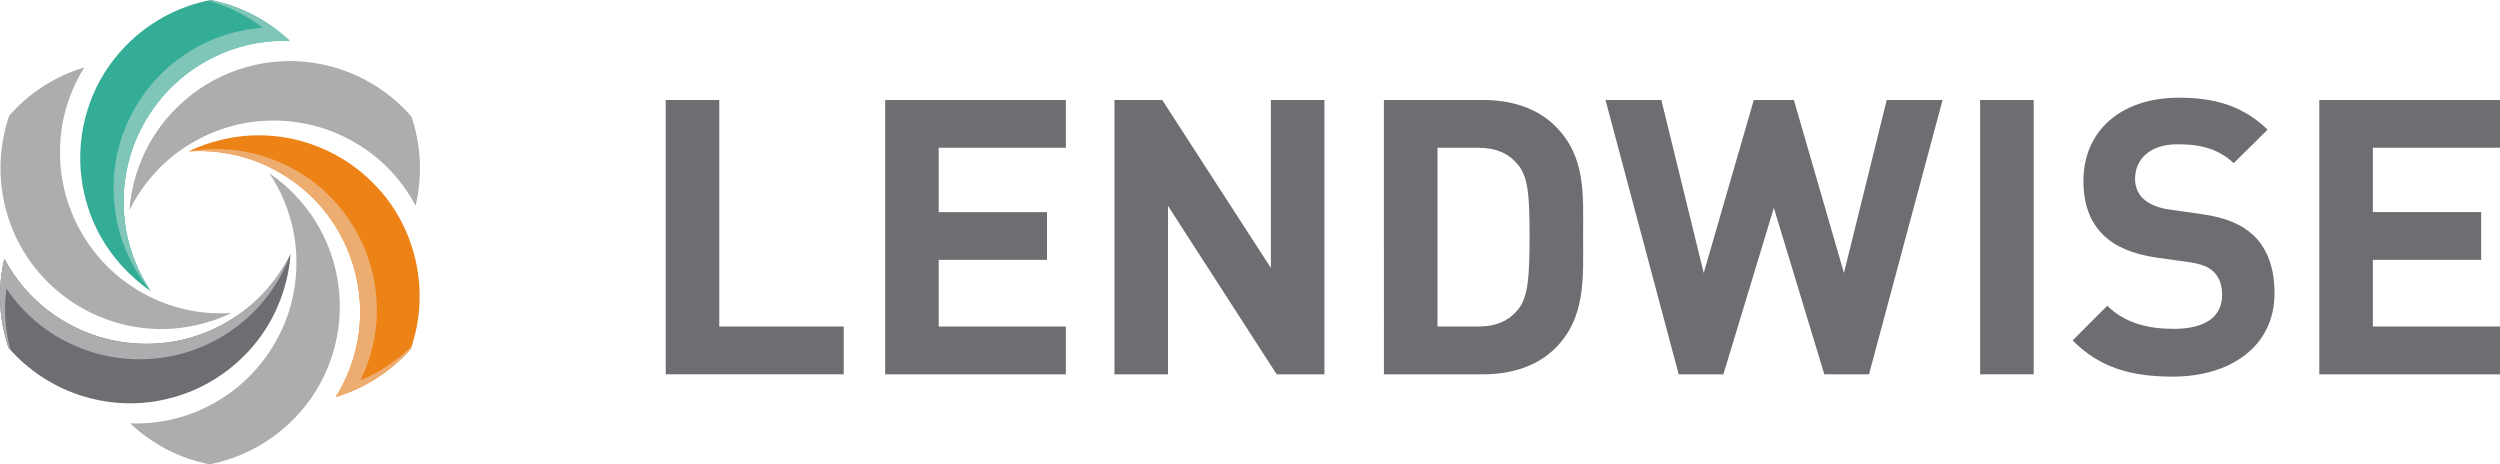 <!-- Generator: Adobe Illustrator 18.1.1, SVG Export Plug-In  -->
<svg version="1.1"
	 xmlns="http://www.w3.org/2000/svg" xmlns:xlink="http://www.w3.org/1999/xlink" xmlns:a="http://ns.adobe.com/AdobeSVGViewerExtensions/3.0/"
	 x="0px" y="0px" width="200.471px" height="37.235px" viewBox="0 0 200.471 37.235" enable-background="new 0 0 200.471 37.235"
	 xml:space="preserve">
<defs>
</defs>
<g>
	<path fill="#6D6E71" d="M53.384,30.015V8.018h4.294v18.166h9.98v3.831H53.384z"/>
	<path fill="#6D6E71" d="M70.98,30.015V8.018h14.49v3.831H75.274v5.159h8.683v3.831h-8.683v5.345H85.47v3.831H70.98z"/>
	<path fill="#6D6E71" d="M102.374,30.015l-8.713-13.501v13.501h-4.294V8.018h3.831l8.712,13.47V8.018h4.294v21.997H102.374z"/>
	<path fill="#6D6E71" d="M124.723,27.915c-1.452,1.452-3.523,2.101-5.809,2.101h-7.94V8.018h7.94c2.286,0,4.357,0.649,5.809,2.101
		c2.472,2.471,2.224,5.499,2.224,8.805S127.195,25.443,124.723,27.915z M121.726,13.208c-0.741-0.897-1.73-1.359-3.213-1.359h-3.244
		v14.335h3.244c1.484,0,2.472-0.463,3.213-1.359c0.803-0.988,0.928-2.564,0.928-5.901S122.529,14.197,121.726,13.208z"/>
	<path fill="#6D6E71" d="M149.873,30.015h-3.583l-4.047-13.347l-4.047,13.347h-3.585l-5.87-21.997h4.48l3.398,13.872l4.016-13.872
		h3.213l4.016,13.872l3.43-13.872h4.479L149.873,30.015z"/>
	<path fill="#6D6E71" d="M158.784,30.015V8.018h4.294v21.997H158.784z"/>
	<path fill="#6D6E71" d="M174.234,30.201c-3.337,0-5.87-0.712-8.033-2.905l2.78-2.781c1.39,1.391,3.275,1.855,5.314,1.855
		c2.534,0,3.893-0.958,3.893-2.719c0-0.773-0.216-1.422-0.68-1.855c-0.433-0.401-0.926-0.617-1.946-0.772l-2.657-0.37
		c-1.885-0.279-3.275-0.866-4.263-1.823c-1.051-1.051-1.576-2.472-1.576-4.325c0-3.925,2.905-6.673,7.663-6.673
		c3.027,0,5.221,0.74,7.106,2.563l-2.72,2.689c-1.39-1.33-3.058-1.515-4.51-1.515c-2.287,0-3.399,1.267-3.399,2.78
		c0,0.556,0.186,1.143,0.649,1.576c0.433,0.401,1.143,0.741,2.04,0.865l2.594,0.371c2.009,0.278,3.275,0.834,4.202,1.699
		c1.174,1.113,1.699,2.719,1.699,4.665C182.39,27.791,178.838,30.201,174.234,30.201z"/>
	<path fill="#6D6E71" d="M185.981,30.015V8.018h14.49v3.831h-10.196v5.159h8.683v3.831h-8.683v5.345h10.196v3.831H185.981z"/>
	<path fill="#ABADAF" d="M26.645,28.475c0.588-1.843,0.734-3.734,0.497-5.557c-0.195-1.495-0.642-2.943-1.331-4.274
		c-0.538-1.041-1.224-2.007-2.033-2.875c-0.649-0.696-1.373-1.331-2.181-1.877c0.47,0.703,0.879,1.463,1.213,2.275
		c0.334,0.813,0.577,1.64,0.737,2.47c0.185,0.958,0.248,1.919,0.215,2.87c-0.041,1.186-0.239,2.354-0.595,3.47
		c-0.455,1.428-1.162,2.768-2.082,3.963c-1.121,1.457-2.562,2.691-4.281,3.578c-0.333,0.172-0.671,0.337-1.024,0.482
		c-1.75,0.719-3.565,1.014-5.34,0.952c1.774,1.674,3.98,2.81,6.35,3.281c2.373-0.458,4.585-1.581,6.369-3.246
		c1.299-1.212,2.374-2.704,3.102-4.449C26.41,29.187,26.531,28.831,26.645,28.475z"/>
	<path fill="#ED8216" d="M30.281,15.058c-1.302-1.431-2.867-2.503-4.564-3.209c-1.392-0.579-2.87-0.915-4.367-0.985
		c-1.171-0.055-2.35,0.056-3.506,0.324c-0.927,0.214-1.839,0.524-2.716,0.95c0.844-0.055,1.706-0.03,2.577,0.087
		c0.871,0.117,1.709,0.32,2.508,0.596c0.922,0.319,1.786,0.745,2.593,1.249c1.007,0.629,1.919,1.384,2.708,2.25
		c1.009,1.108,1.817,2.391,2.392,3.784c0.701,1.7,1.049,3.564,0.959,5.496c-0.018,0.374-0.043,0.75-0.094,1.128
		c-0.252,1.875-0.904,3.594-1.845,5.101c2.337-0.699,4.424-2.042,6.017-3.859c0.79-2.284,0.923-4.762,0.374-7.138
		c-0.4-1.731-1.155-3.407-2.302-4.911C30.78,15.618,30.533,15.335,30.281,15.058z"/>
	<path fill="#ABADAF" d="M20.479,5.201c-1.89,0.412-3.601,1.231-5.061,2.348c-1.197,0.916-2.227,2.028-3.036,3.29
		c-0.633,0.987-1.126,2.063-1.473,3.198c-0.278,0.91-0.466,1.854-0.535,2.827c0.374-0.759,0.827-1.492,1.364-2.188
		c0.537-0.695,1.131-1.32,1.771-1.874c0.737-0.639,1.538-1.174,2.378-1.621c1.048-0.557,2.158-0.97,3.303-1.22
		c1.464-0.32,2.979-0.378,4.473-0.179c1.822,0.243,3.611,0.873,5.239,1.918c0.315,0.202,0.628,0.412,0.93,0.645
		c1.497,1.156,2.66,2.58,3.495,4.148c0.563-2.373,0.443-4.852-0.333-7.14c-1.583-1.826-3.662-3.18-5.995-3.893
		C25.299,4.943,23.469,4.758,21.593,5C21.215,5.048,20.845,5.121,20.479,5.201z"/>
	<path fill="#EDAC70" d="M30.219,25.224c0.011-0.381-0.003-0.758-0.024-1.131c-0.112-1.931-0.653-3.749-1.528-5.366
		c-0.718-1.326-1.654-2.517-2.774-3.514c-0.876-0.779-1.862-1.435-2.928-1.955c-0.855-0.417-1.759-0.75-2.709-0.971
		c-0.824-0.191-1.679-0.306-2.557-0.331c-0.878-0.025-1.738,0.039-2.572,0.182c0.844-0.055,1.706-0.03,2.577,0.087
		c0.871,0.117,1.709,0.32,2.508,0.596c0.922,0.319,1.786,0.745,2.593,1.249c1.007,0.629,1.919,1.384,2.708,2.25
		c1.009,1.108,1.817,2.391,2.392,3.784c0.701,1.7,1.049,3.564,0.959,5.496c-0.018,0.374-0.043,0.75-0.094,1.128
		c-0.252,1.875-0.904,3.594-1.845,5.101c2.337-0.699,4.424-2.042,6.017-3.859c0.023-0.067,0.04-0.135,0.062-0.203
		c-1.17,1.149-2.551,2.08-4.085,2.721C29.695,28.893,30.164,27.115,30.219,25.224z"/>
	<path fill="#ABADAF" d="M3.407,22.178c1.302,1.431,2.867,2.503,4.564,3.209c1.392,0.579,2.87,0.915,4.367,0.985
		c1.171,0.055,2.35-0.056,3.506-0.324c0.927-0.214,1.839-0.524,2.716-0.95c-0.844,0.055-1.706,0.03-2.577-0.087
		c-0.871-0.117-1.709-0.32-2.508-0.596c-0.922-0.319-1.786-0.745-2.593-1.249c-1.007-0.629-1.919-1.384-2.708-2.251
		c-1.009-1.108-1.817-2.391-2.392-3.784c-0.701-1.7-1.049-3.564-0.959-5.496c0.018-0.374,0.043-0.75,0.094-1.128
		c0.252-1.875,0.904-3.594,1.845-5.101C4.427,6.104,2.341,7.447,0.747,9.264c-0.79,2.284-0.923,4.762-0.374,7.138
		c0.4,1.731,1.155,3.407,2.302,4.911C2.907,21.617,3.154,21.901,3.407,22.178z"/>
	<path fill="#34AD96" d="M7.036,8.761c-0.588,1.843-0.734,3.734-0.496,5.557c0.195,1.495,0.643,2.943,1.331,4.274
		c0.538,1.041,1.224,2.007,2.034,2.874c0.649,0.695,1.373,1.33,2.181,1.877c-0.47-0.703-0.879-1.462-1.213-2.275
		c-0.334-0.813-0.577-1.64-0.738-2.47c-0.185-0.958-0.248-1.919-0.215-2.87c0.041-1.186,0.239-2.354,0.595-3.471
		c0.455-1.428,1.162-2.769,2.081-3.964c1.121-1.457,2.561-2.691,4.28-3.579c0.333-0.172,0.671-0.337,1.024-0.483
		c1.75-0.719,3.565-1.014,5.34-0.953C21.465,1.607,19.259,0.471,16.889,0c-2.373,0.458-4.585,1.582-6.368,3.246
		c-1.298,1.212-2.373,2.704-3.102,4.45C7.272,8.048,7.15,8.404,7.036,8.761z"/>
	<path fill="#80C6B8" d="M15.87,3.731c-0.336,0.181-0.655,0.381-0.968,0.587c-1.617,1.063-2.92,2.44-3.883,4.007
		c-0.789,1.285-1.352,2.691-1.655,4.16c-0.237,1.148-0.312,2.33-0.229,3.514c0.067,0.949,0.23,1.898,0.514,2.831
		c0.246,0.809,0.575,1.606,0.992,2.38c0.417,0.773,0.903,1.485,1.444,2.136c-0.47-0.703-0.879-1.462-1.213-2.275
		c-0.334-0.813-0.577-1.64-0.738-2.47c-0.185-0.958-0.248-1.919-0.215-2.87c0.041-1.186,0.239-2.354,0.595-3.471
		c0.455-1.428,1.162-2.769,2.081-3.964c1.121-1.457,2.561-2.691,4.28-3.579c0.333-0.172,0.671-0.337,1.024-0.483
		c1.75-0.719,3.565-1.014,5.34-0.953C21.465,1.607,19.259,0.471,16.889,0c-0.069,0.013-0.137,0.033-0.207,0.048
		c1.58,0.438,3.077,1.169,4.399,2.177C19.309,2.349,17.535,2.833,15.87,3.731z"/>
	<path fill="#6D6E71" d="M13.199,32.037c1.89-0.413,3.601-1.232,5.061-2.35c1.197-0.917,2.227-2.028,3.036-3.29
		c0.633-0.987,1.126-2.063,1.472-3.199c0.278-0.91,0.465-1.855,0.534-2.828c-0.374,0.759-0.827,1.492-1.364,2.188
		c-0.537,0.696-1.131,1.32-1.77,1.874c-0.737,0.639-1.538,1.174-2.377,1.622c-1.048,0.558-2.158,0.97-3.303,1.221
		c-1.464,0.32-2.978,0.379-4.473,0.18c-1.823-0.242-3.611-0.872-5.24-1.917c-0.315-0.202-0.628-0.412-0.93-0.645
		c-1.498-1.155-2.661-2.58-3.496-4.148c-0.562,2.374-0.442,4.852,0.335,7.14c1.584,1.826,3.663,3.18,5.996,3.891
		c1.699,0.518,3.528,0.703,5.405,0.461C12.464,32.189,12.833,32.117,13.199,32.037z"/>
	<path fill="#ABADAF" d="M4.424,26.902c0.325,0.2,0.657,0.376,0.992,0.544c1.729,0.869,3.574,1.308,5.411,1.359
		c1.507,0.041,3.007-0.175,4.43-0.647c1.113-0.369,2.174-0.895,3.157-1.559c0.788-0.532,1.529-1.148,2.195-1.861
		c0.578-0.618,1.104-1.301,1.565-2.049c0.461-0.748,0.835-1.525,1.127-2.319c-0.374,0.759-0.827,1.492-1.364,2.188
		c-0.537,0.696-1.131,1.32-1.77,1.874c-0.737,0.639-1.538,1.174-2.377,1.622c-1.048,0.558-2.158,0.97-3.303,1.221
		c-1.464,0.32-2.978,0.379-4.473,0.18c-1.822-0.242-3.611-0.872-5.24-1.917c-0.315-0.202-0.628-0.412-0.93-0.645
		c-1.498-1.155-2.661-2.58-3.496-4.148c-0.562,2.374-0.442,4.852,0.335,7.14c0.046,0.053,0.097,0.103,0.144,0.155
		c-0.411-1.587-0.527-3.249-0.315-4.898C1.508,24.615,2.814,25.91,4.424,26.902z"/>
</g>
</svg>